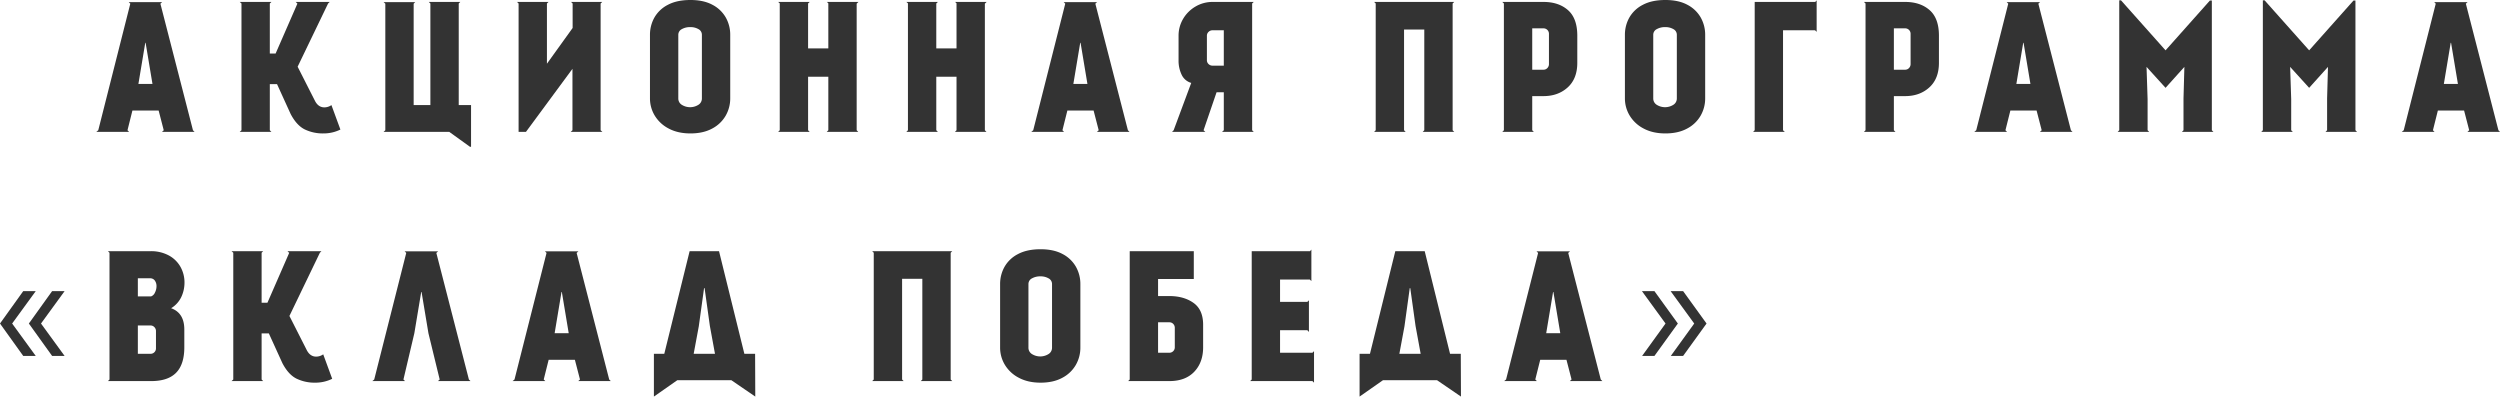 <?xml version="1.0" encoding="UTF-8"?> <svg xmlns="http://www.w3.org/2000/svg" id="Layer_1" data-name="Layer 1" width="2130.721" height="337.997" viewBox="0 0 2130.721 337.997"> <defs> <style>.cls-1{fill:#333;}</style> </defs> <title>vklad-pobeda</title> <path class="cls-1" d="M112.855,94.216l-4.2,16.8,1.35,1.35H82.1l1.65-1.35L111.054,3.15,109.7,1.8h28.505l-1.5,1.35,27.755,107.869,1.35,1.35H138.059l1.5-1.35-4.35-16.8Zm5.1-22.654h12l-5.851-35.106h-.3Z"></path> <path class="cls-1" d="M275.721,113.719a35.468,35.468,0,0,1-16.053-3.45q-6.9-3.45-12-13.2L236.114,71.712h-6.151v39.307l1.35,1.35h-27l1.5-1.35V3l-1.5-1.35h27L229.963,3V45.607h4.951L253.517,3h-.15l-1.35-1.35h28.955L279.621,3,253.667,56.859,268.52,86.115q2.847,5.4,7.951,5.4a10.457,10.457,0,0,0,6-1.951l7.651,20.854A32.378,32.378,0,0,1,275.721,113.719Z"></path> <path class="cls-1" d="M382.868,112.369h-55.96l1.5-1.35V3.15l-1.5-1.35h27l-1.35,1.35V89.565h14.252V3l-1.35-1.35H392.32L390.969,3V89.565h10.5v35.556h-.9Z"></path> <path class="cls-1" d="M513.255,1.65,511.9,3V111.019l1.5,1.35h-27l1.5-1.35V58.66l-39.607,53.709h-6.3V3l-1.35-1.35H467.5L466.146,3V54.309l21.9-30.455V3L486.7,1.65Z"></path> <path class="cls-1" d="M607.29,4.125A27.713,27.713,0,0,1,618.617,15a29.794,29.794,0,0,1,3.75,14.7V83.864a29.446,29.446,0,0,1-3.825,14.628,28.405,28.405,0,0,1-11.477,11.027q-7.651,4.2-18.6,4.2-10.8,0-18.6-4.2a29.787,29.787,0,0,1-11.852-11.027,28.183,28.183,0,0,1-4.05-14.628V29.705a29.773,29.773,0,0,1,3.75-14.7A27.483,27.483,0,0,1,569.183,4.125Q576.908,0,588.462,0,599.714,0,607.29,4.125Zm-9.077,25.58a5.39,5.39,0,0,0-2.925-4.876,13.514,13.514,0,0,0-6.976-1.725,14.236,14.236,0,0,0-7.2,1.725,5.368,5.368,0,0,0-3,4.876V83.864a6.286,6.286,0,0,0,3,5.476,13.284,13.284,0,0,0,14.1,0,6.292,6.292,0,0,0,3-5.476Z"></path> <path class="cls-1" d="M730.129,3V111.019l1.35,1.35H704.625l1.35-1.35V65.411H688.722v45.608l1.35,1.35H663.217l1.351-1.35V2.85l-1.351-1.2h26.855L688.722,3V41.257h17.253V2.85l-1.2-1.2h26.855L730.279,3Z"></path> <path class="cls-1" d="M839.391,3V111.019l1.35,1.35H813.886l1.35-1.35V65.411H797.983v45.608l1.351,1.35H772.479l1.35-1.35V2.85l-1.35-1.2h26.855L797.983,3V41.257h17.253V2.85l-1.2-1.2h26.855L839.541,3Z"></path> <path class="cls-1" d="M909.705,94.216l-4.2,16.8,1.35,1.35h-27.9l1.65-1.35L907.905,3.15l-1.35-1.35h28.5l-1.5,1.35,27.754,107.869,1.351,1.35H934.91l1.5-1.35-4.351-16.8Zm5.1-22.654h12l-5.851-35.106h-.3Z"></path> <path class="cls-1" d="M1041.531,112.369l1.5-1.35V78.613h-6.151l-11.1,32.406,1.5,1.35H998.924l1.35-1.35,15-40.357a12.879,12.879,0,0,1-8.177-6.976,27.646,27.646,0,0,1-2.625-12.377v-20.7a28.066,28.066,0,0,1,3.9-14.552,29.186,29.186,0,0,1,10.577-10.5,28.2,28.2,0,0,1,14.478-3.9h35.106L1067.186,3V111.019l1.35,1.35Zm-11.477-85.215a4.37,4.37,0,0,0-1.425,3.3V51.309a4.363,4.363,0,0,0,1.425,3.3,4.741,4.741,0,0,0,3.376,1.35h9.6V25.8h-9.6A4.741,4.741,0,0,0,1030.054,27.154Z"></path> <path class="cls-1" d="M1238.062,111.019l1.35,1.35h-26.854l1.35-1.35V25.2h-17.253v85.815l1.35,1.35h-26.854l1.35-1.35V3l-1.35-1.35h68.261L1238.062,3Z"></path> <path class="cls-1" d="M1344.31,53.559q0,13.5-8.177,20.929t-20.628,7.426h-9.6v29.105l1.35,1.35H1280.4l1.351-1.35V3L1280.4,1.65h35.107q12.9,0,20.853,6.976t7.952,21.829Zm-24.155-24.754a4.61,4.61,0,0,0-4.65-4.651h-9.6V59.41h9.6a4.368,4.368,0,0,0,3.3-1.425,4.741,4.741,0,0,0,1.35-3.376Z"></path> <path class="cls-1" d="M1438.224,4.125A27.707,27.707,0,0,1,1449.551,15a29.8,29.8,0,0,1,3.751,14.7V83.864a29.437,29.437,0,0,1-3.826,14.628A28.4,28.4,0,0,1,1438,109.519q-7.652,4.2-18.6,4.2-10.8,0-18.6-4.2a29.774,29.774,0,0,1-11.852-11.027,28.174,28.174,0,0,1-4.051-14.628V29.705a29.763,29.763,0,0,1,3.751-14.7,27.472,27.472,0,0,1,11.477-10.877Q1407.843,0,1419.4,0,1430.648,0,1438.224,4.125Zm-9.077,25.58a5.39,5.39,0,0,0-2.925-4.876,13.512,13.512,0,0,0-6.976-1.725,14.232,14.232,0,0,0-7.2,1.725,5.369,5.369,0,0,0-3,4.876V83.864a6.287,6.287,0,0,0,3,5.476,13.283,13.283,0,0,0,14.1,0,6.29,6.29,0,0,0,3-5.476Z"></path> <path class="cls-1" d="M1547.111,1.65l1.2-1.35V27.154l-1.35-1.35h-27.305v85.215l1.5,1.35h-27l1.35-1.35V1.65Z"></path> <path class="cls-1" d="M1652.532,53.559q0,13.5-8.176,20.929t-20.628,7.426h-9.6v29.105l1.35,1.35h-26.854l1.35-1.35V3l-1.35-1.35h35.106q12.9,0,20.853,6.976t7.951,21.829Zm-24.154-24.754a4.61,4.61,0,0,0-4.65-4.651h-9.6V59.41h9.6a4.368,4.368,0,0,0,3.3-1.425,4.741,4.741,0,0,0,1.35-3.376Z"></path> <path class="cls-1" d="M1713.411,94.216l-4.2,16.8,1.351,1.35h-27.9l1.65-1.35L1711.611,3.15,1710.26,1.8h28.505l-1.5,1.35,27.755,107.869,1.35,1.35h-27.755l1.5-1.35-4.351-16.8Zm5.1-22.654h12l-5.851-35.106h-.3Z"></path> <path class="cls-1" d="M1860.975,83.864l.75-26.854-16.053,17.853-16.2-17.853.9,27.454v26.555l1.35,1.35h-26.855l1.35-1.35V.3h1.5l37.957,42.607L1883.479.45h1.65V111.019l1.35,1.35h-26.854l1.35-1.35Z"></path> <path class="cls-1" d="M1983.365,83.864l.75-26.854-16.052,17.853-16.2-17.853.9,27.454v26.555l1.35,1.35h-26.854l1.35-1.35V.3h1.5l37.957,42.607L2005.869.45h1.651V111.019l1.35,1.35h-26.855l1.35-1.35Z"></path> <path class="cls-1" d="M2077.762,94.216l-4.2,16.8,1.35,1.35h-27.9l1.651-1.35,27.3-107.869-1.35-1.35h28.505l-1.5,1.35,27.755,107.869,1.35,1.35h-27.755l1.5-1.35-4.351-16.8Zm5.1-22.654h12l-5.85-35.106h-.3Z"></path> <path class="cls-1" d="M10.352,275.737l20.1,27.6H19.8L0,275.737l19.8-27.605H30.455Zm24.6,0,20.1,27.6H44.407l-19.8-27.6,19.8-27.605H55.059Z"></path> <path class="cls-1" d="M143.513,217.526a25.029,25.029,0,0,1,10.127,9.6,27.109,27.109,0,0,1,3.6,13.954,28.715,28.715,0,0,1-2.626,11.851,22.394,22.394,0,0,1-8.776,9.752q11.252,4.05,11.252,18.153V295.99q0,14.553-6.976,21.678t-21.229,7.126H91.979l1.351-1.349V215.426l-1.351-1.35h36.457A31.794,31.794,0,0,1,143.513,217.526Zm-26.029,35.106h11.252a5.87,5.87,0,0,0,3.3-3.225,11.807,11.807,0,0,0,1.351-5.476,7.923,7.923,0,0,0-1.426-4.8,4.8,4.8,0,0,0-4.125-1.951H117.484Zm14.1,47.559a4.487,4.487,0,0,0,1.351-3.3v-15a4.786,4.786,0,0,0-1.5-3.225,4.449,4.449,0,0,0-3.15-1.276h-10.8v24.155h10.8A4.5,4.5,0,0,0,131.586,300.191Z"></path> <path class="cls-1" d="M268.725,326.145a35.455,35.455,0,0,1-16.053-3.451q-6.9-3.449-12-13.2l-11.552-25.355h-6.151v39.308l1.35,1.349h-27l1.5-1.349V215.426l-1.5-1.35h27l-1.35,1.35v42.607h4.951l18.6-42.607h-.15l-1.35-1.35h28.955l-1.351,1.35-25.954,53.859,14.853,29.256q2.847,5.4,7.951,5.4a10.455,10.455,0,0,0,6-1.95l7.651,20.853A32.379,32.379,0,0,1,268.725,326.145Z"></path> <path class="cls-1" d="M345.192,324.794H317.287l1.651-1.349,27.3-107.869-1.35-1.35h28.5l-1.5,1.35,27.754,107.869L401,324.794H373.247l1.5-1.349-9.6-39.457-5.852-35.107h-.3l-5.851,35.107-9.3,39.457Z"></path> <path class="cls-1" d="M467.611,306.641l-4.2,16.8,1.351,1.349H436.856l1.65-1.349,27.305-107.869-1.35-1.35h28.5l-1.5,1.35L519.22,323.445l1.35,1.349H492.815l1.5-1.349-4.351-16.8Zm5.1-22.653h12l-5.851-35.107h-.3Z"></path> <path class="cls-1" d="M623.321,324.044H577.263L557.309,338V301.541h8.852l21.6-87.465h25.054l21.6,87.465h9.151l.15,36.456Zm-27.755-45.908-4.351,23.4h18.153l-4.35-23.7-4.5-32.255h-.45Z"></path> <path class="cls-1" d="M810.25,323.445l1.35,1.349H784.745l1.35-1.349V237.629H768.843v85.816l1.35,1.349H743.338l1.35-1.349V215.426l-1.35-1.35H811.6l-1.35,1.35Z"></path> <path class="cls-1" d="M905.71,216.551a27.7,27.7,0,0,1,11.327,10.877,29.791,29.791,0,0,1,3.751,14.7v54.16a29.43,29.43,0,0,1-3.826,14.627,28.4,28.4,0,0,1-11.477,11.027q-7.65,4.2-18.6,4.2-10.8,0-18.6-4.2a29.774,29.774,0,0,1-11.852-11.027,28.177,28.177,0,0,1-4.051-14.627V242.13a29.77,29.77,0,0,1,3.751-14.7A27.478,27.478,0,0,1,867.6,216.551q7.725-4.125,19.278-4.126Q898.135,212.425,905.71,216.551Zm-9.076,25.579a5.391,5.391,0,0,0-2.926-4.876,13.509,13.509,0,0,0-6.976-1.724,14.234,14.234,0,0,0-7.2,1.724,5.37,5.37,0,0,0-3,4.876v54.16a6.287,6.287,0,0,0,3,5.476,13.283,13.283,0,0,0,14.1,0,6.292,6.292,0,0,0,3-5.476Z"></path> <path class="cls-1" d="M1025.414,295.99q0,12.9-7.576,20.853t-21.229,7.951H961.5l1.35-1.349V214.076h54.61v23.7H987.007v14.553h9.6q12.451,0,20.629,5.85t8.176,18.6Zm-25.5,3.3a4.491,4.491,0,0,0,1.35-3.3V279.037a4.8,4.8,0,0,0-1.426-3.076,4.38,4.38,0,0,0-3.225-1.275h-9.6V300.64h9.6A4.492,4.492,0,0,0,999.91,299.291Z"></path> <path class="cls-1" d="M1116.479,214.076l1.2-1.351V239.58l-1.35-1.35h-25.354v19.053h23.254l1.35-1.35v27l-1.35-1.5h-23.254v19.2h27.6l1.351-1.349v26.854l-1.351-1.351H1065.47l1.351-1.349V214.076Z"></path> <path class="cls-1" d="M1224.766,324.044h-46.058L1158.754,338V301.541h8.852l21.6-87.465h25.055l21.6,87.465h9.152l.15,36.456Zm-27.755-45.908-4.351,23.4h18.153l-4.351-23.7-4.5-32.255h-.451Z"></path> <path class="cls-1" d="M1312.709,306.641l-4.2,16.8,1.35,1.349h-27.9l1.65-1.349,27.305-107.869-1.35-1.35h28.505l-1.5,1.35,27.755,107.869,1.35,1.349h-27.754l1.5-1.349-4.351-16.8Zm5.1-22.653h12l-5.851-35.107h-.3Z"></path> <path class="cls-1" d="M1399.407,248.132h10.652l19.953,27.605-19.953,27.6h-10.5l19.953-27.6Zm24.454,0h10.652l19.953,27.605-19.953,27.6h-10.5l19.953-27.6Z"></path> </svg> 